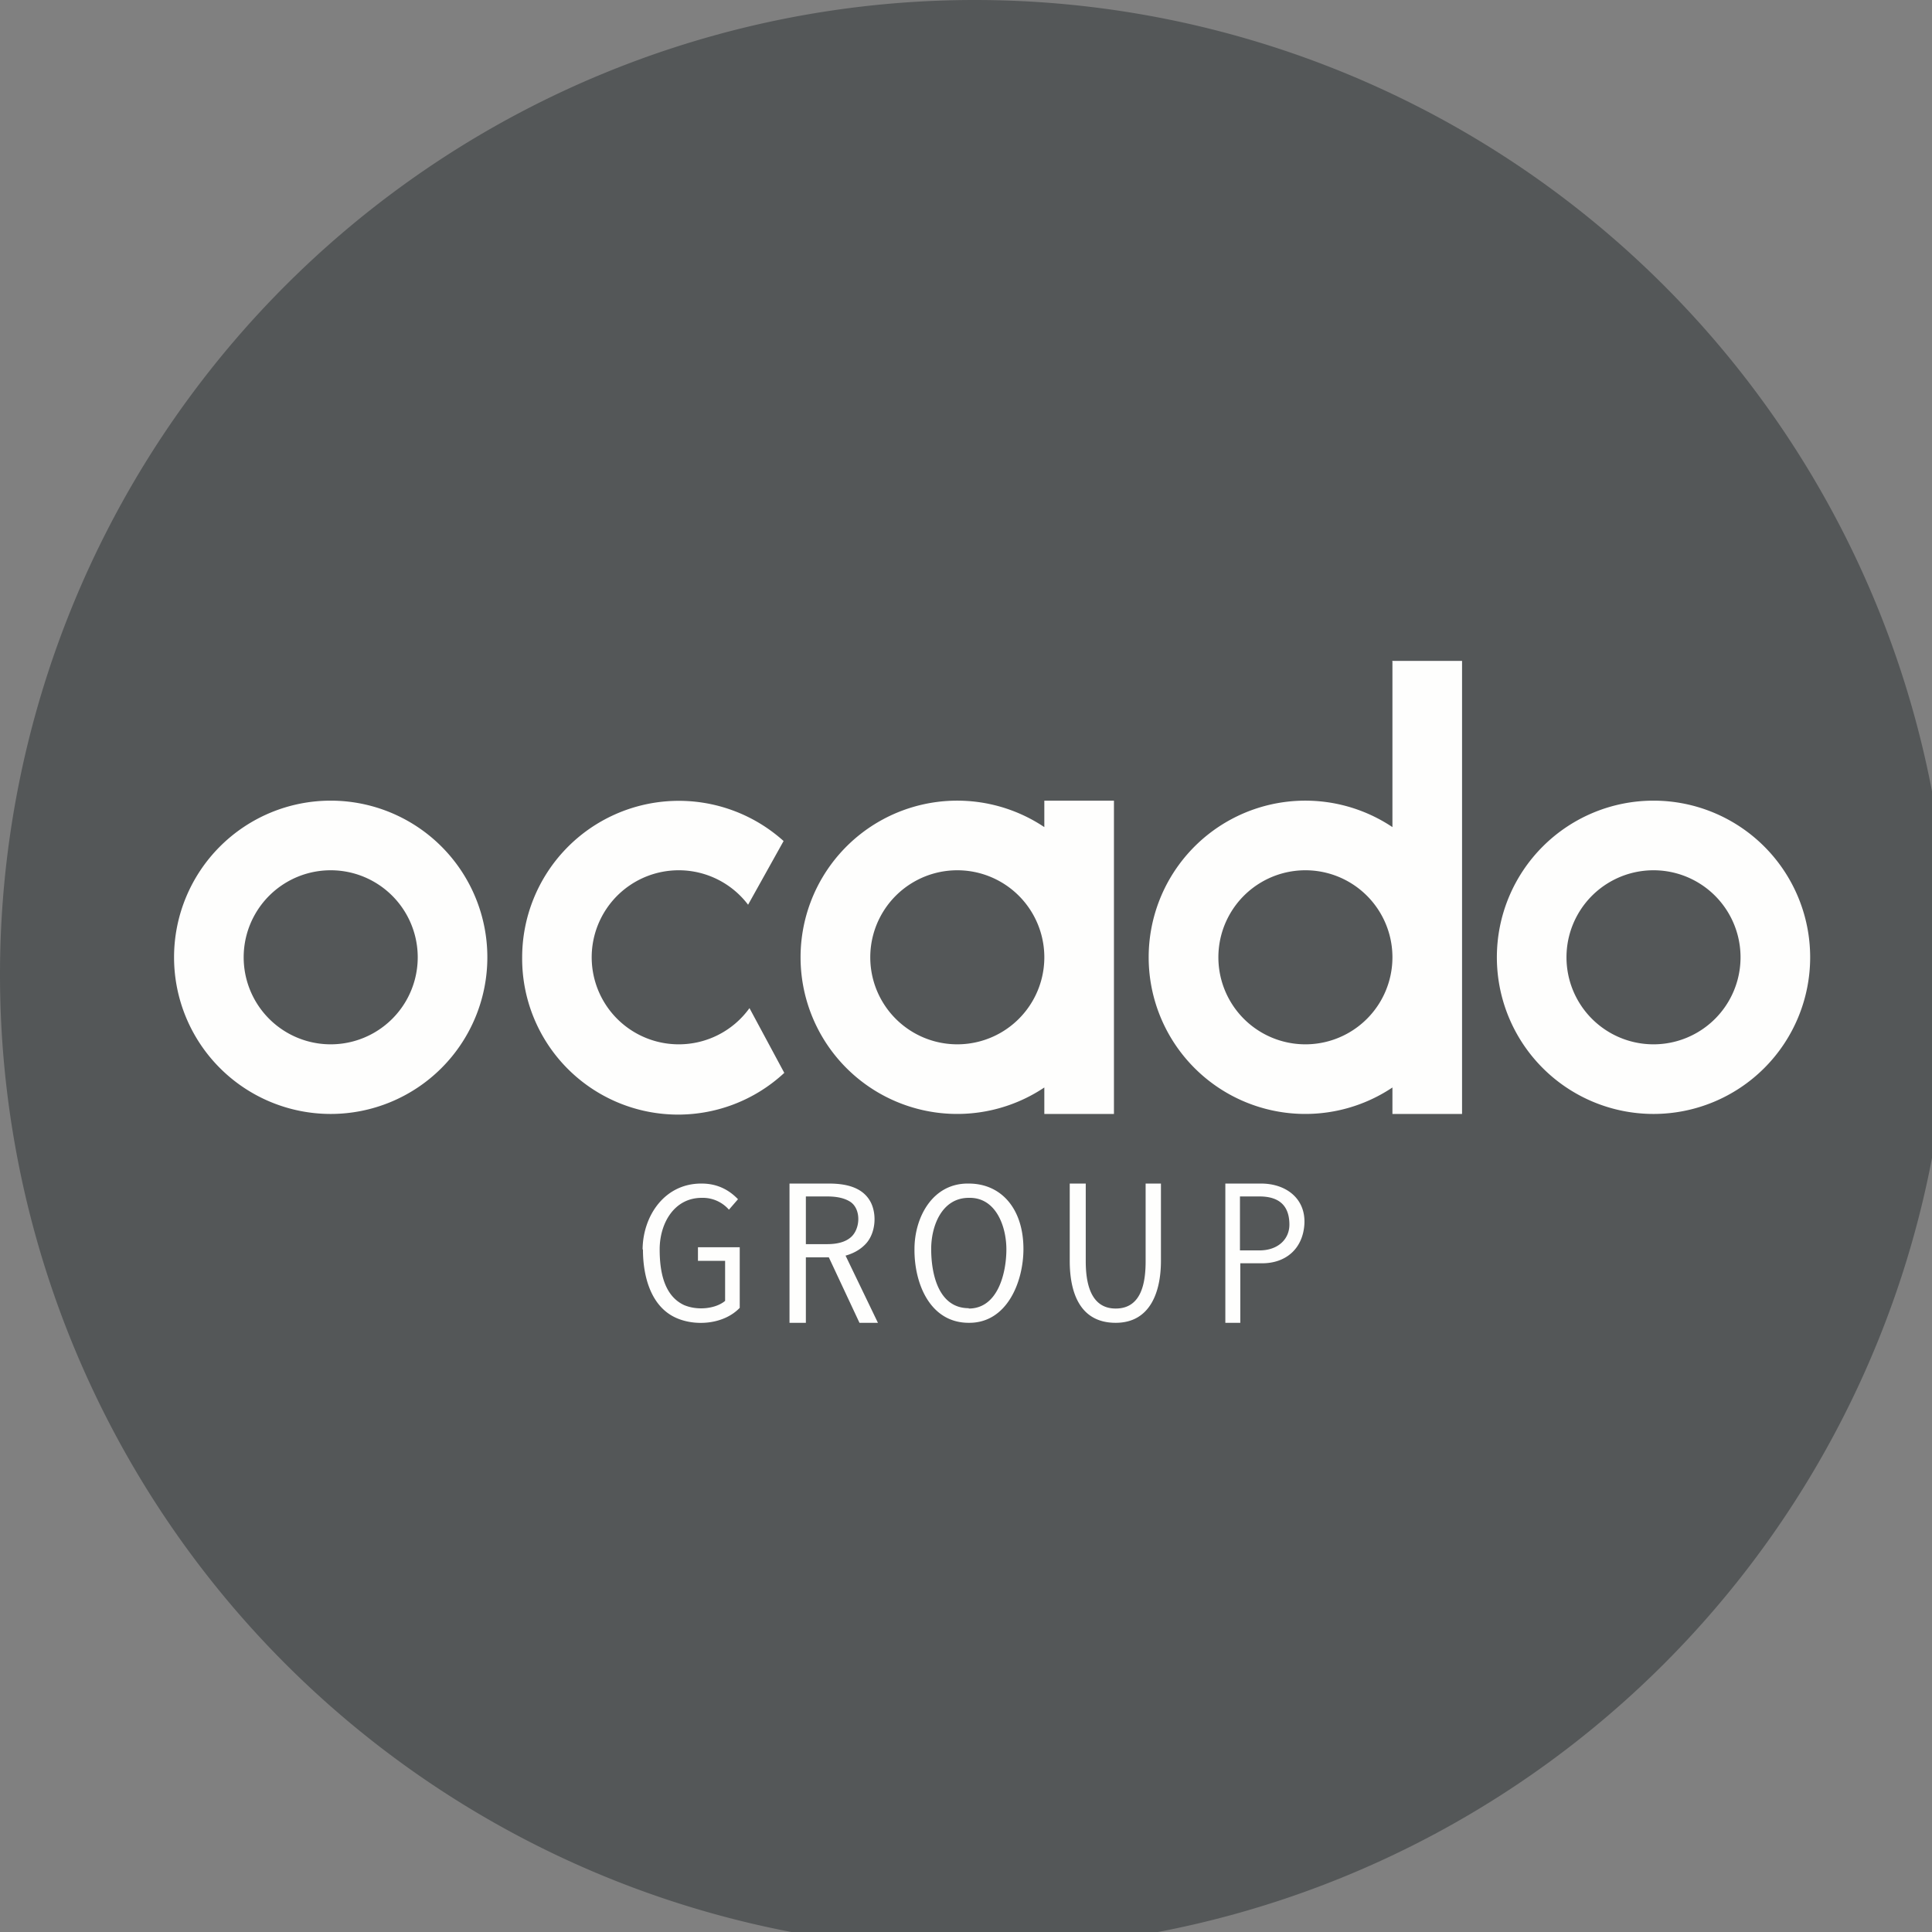 <?xml version="1.0" encoding="UTF-8"?>
<!-- generated by Finnhub -->
<svg viewBox="0 0 55.5 55.5" xmlns="http://www.w3.org/2000/svg">
<rect x="0" y="0" width="55.5" height="55.5" fill="#808080" stroke="none"/>
<path d="M 0,28 A 28,28 0 1,1 56,28 A 28,28 0 0,1 0,28 Z" fill="rgb(84, 87, 88)"/>
<path d="M 18.46,35.885 C 18.47,34.93 19.09,33.99 20.16,34 C 20.66,34 20.99,34.23 21.2,34.45 L 20.94,34.75 A 1,1 0 0,0 20.16,34.41 C 19.36,34.41 18.95,35.15 18.95,35.89 C 18.95,36.47 19.05,37.21 19.65,37.49 C 20.05,37.66 20.57,37.59 20.83,37.37 V 36.22 H 20.05 V 35.83 H 21.25 V 37.57 C 20.81,38.03 20.02,38.11 19.45,37.87 C 18.69,37.55 18.47,36.65 18.47,35.9 Z M 23.81,36.12 L 24.69,38 H 25.22 L 24.29,36.07 C 24.54,36 24.74,35.88 24.89,35.71 C 25.15,35.41 25.19,34.9 25.02,34.55 C 24.82,34.15 24.39,34 23.82,34 H 22.68 V 38 H 23.15 V 36.12 H 23.81 Z M 23.76,35.74 H 23.15 V 34.37 H 23.76 C 24.05,34.37 24.26,34.42 24.42,34.52 C 24.75,34.73 24.72,35.33 24.42,35.56 C 24.27,35.68 24.05,35.74 23.76,35.74 Z M 27.83,38 C 26.71,38 26.26,36.86 26.27,35.88 C 26.27,34.97 26.79,33.98 27.83,34 C 28.76,34 29.4,34.72 29.4,35.88 C 29.4,36.82 28.93,38.01 27.83,38 Z M 27.83,37.59 C 28.67,37.59 28.91,36.56 28.91,35.89 C 28.91,35.23 28.61,34.39 27.83,34.41 C 27.06,34.41 26.75,35.21 26.75,35.88 C 26.75,36.58 26.95,37.58 27.83,37.58 Z M 31.2,34 H 30.73 V 36.22 C 30.73,37.08 30.99,38 32.05,38 C 33.05,38 33.35,37.1 33.35,36.22 V 34 H 32.91 V 36.23 C 32.91,36.83 32.8,37.59 32.05,37.59 C 31.31,37.59 31.19,36.82 31.19,36.23 V 34 Z M 35.2,34 H 36.23 C 36.94,34 37.52,34.43 37.47,35.18 C 37.42,35.88 36.93,36.3 36.23,36.29 H 35.63 V 38 H 35.2 V 34 Z M 36.18,35.92 C 36.71,35.92 37.04,35.6 37.04,35.18 C 37.04,34.62 36.73,34.37 36.18,34.37 H 35.62 V 35.92 H 36.18 Z" fill="rgb(254, 254, 253)"/>
<path d="M 39.99,18.985 H 42 V 32 H 40 V 31.24 A 4.5,4.5 0 1,1 40,23.76 V 19 Z M 37.5,25 A 2.5,2.5 0 1,1 37.5,30 A 2.5,2.5 0 0,1 37.5,25 Z M 9.5,30 A 2.5,2.5 0 1,0 9.5,25 A 2.5,2.5 0 0,0 9.5,30 Z M 9.5,32 A 4.5,4.5 0 1,0 9.5,23 A 4.5,4.5 0 0,0 9.5,32 Z M 47.5,30 A 2.5,2.5 0 1,0 47.5,25 A 2.5,2.5 0 0,0 47.5,30 Z M 47.5,32 A 4.5,4.5 0 1,0 47.5,23 A 4.5,4.5 0 0,0 47.5,32 Z M 19.5,30 A 2.5,2.5 0 0,0 21.53,28.96 L 22.53,30.82 A 4.48,4.48 0 0,1 15,27.5 A 4.5,4.5 0 0,1 22.51,24.16 L 21.49,25.99 A 2.5,2.5 0 1,0 19.5,30 Z M 30,27.5 A 2.5,2.5 0 1,1 25,27.5 A 2.5,2.5 0 0,1 30,27.5 Z M 30,23.76 A 4.5,4.5 0 1,0 30,31.24 V 32 H 32 V 23 H 30 V 23.76 Z" fill="rgb(254, 254, 253)" fill-rule="evenodd"/>
</svg>
